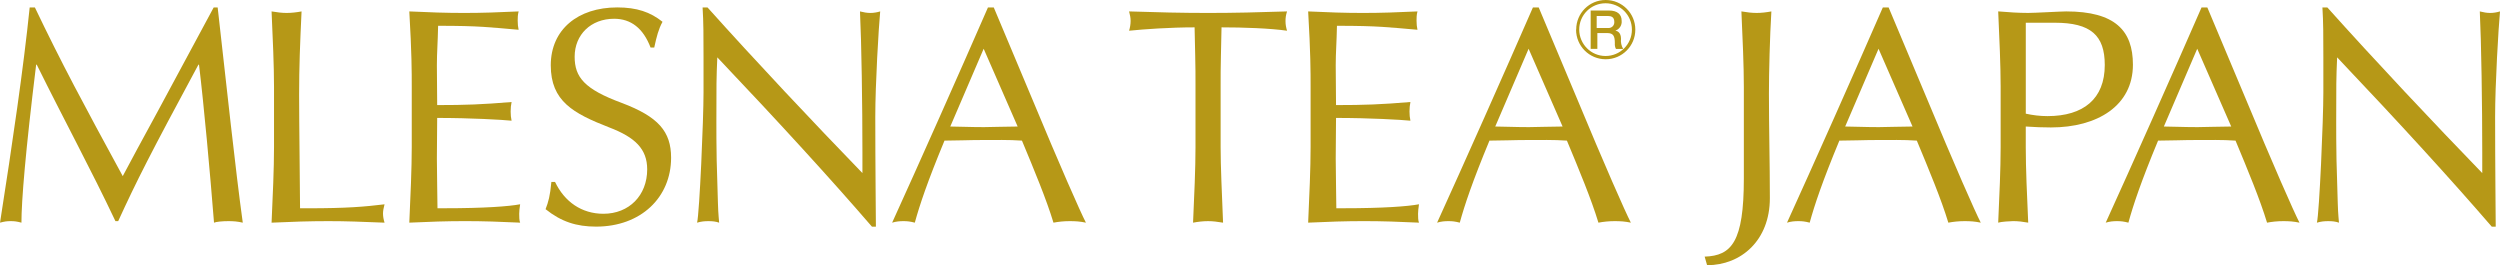 <svg viewBox="0 0 1239.53 131.5" xmlns="http://www.w3.org/2000/svg" id="_レイヤー_2"><defs><style>.cls-1{fill:#b69817;}</style></defs><g id="_レイヤー_1-2"><path d="M17.3,3.69c13.36,27.93,24.14,47.97,43.56,83.64,3.19-6.07,10.17-18.97,17.46-32.33L105.95,3.69h1.97c4.4,38.86,8.8,80.3,12.45,106.71-2.58-.61-4.71-.76-7.13-.76-2.88,0-6.07.3-7.13.76-1.97-24.89-5.01-58.29-7.44-78.33h-.3c-24.14,44.78-30.51,57.38-39.77,77.57h-1.37c-12.14-25.65-25.5-50.24-39.01-77.57h-.3c-5.31,43.26-7.29,67.55-7.29,78.33-2.28-.61-3.49-.76-5.31-.76s-3.04.15-5.31.76C6.22,70.78,11.69,33.29,14.72,3.69h2.58Z" class="cls-1"></path><path d="M142.08,6.42c2.43,0,5.01-.3,7.44-.76-.76,16.09-1.21,27.47-1.21,41.29s.46,49.03.46,56.32h3.79c19.43,0,28.08-.76,38.1-1.97-.46,1.82-.76,3.19-.76,4.55,0,1.52.3,3.04.76,4.55-11.69-.46-18.82-.76-27.93-.76s-18.37.3-28.08.76c.61-13.36,1.21-26.87,1.21-37.34v-30.06c0-10.47-.61-23.98-1.21-37.34,2.88.46,5.01.76,7.44.76Z" class="cls-1"></path><path d="M230.12,6.42c9.11,0,17.15-.3,27.02-.76-.46,1.82-.46,3.19-.46,4.55,0,1.67.15,3.19.46,4.55-14.42-1.21-18.97-1.97-39.92-1.97-.15,8.04-.61,13.36-.61,19.58l.15,19.73c14.12,0,22.16-.3,36.89-1.52-.3,1.37-.46,3.04-.46,4.71s.15,3.19.46,4.55c-4.55-.46-20.19-1.37-36.89-1.37l-.15,20.19c0,4.25.3,23.22.3,24.59h3.64c19.58,0,31.73-.91,37.34-1.97-.3,1.97-.46,3.64-.46,4.71,0,1.37,0,3.34.46,4.4-9.87-.46-18.22-.76-27.32-.76s-17.76.3-27.63.76c.61-13.36,1.21-27.02,1.21-37.49v-30.05c0-7.29,0-16.55-1.21-37.19,9.87.46,18.06.76,27.17.76Z" class="cls-1"></path><path d="M328.48,10.82c-1.97,3.64-2.88,7.13-4.1,12.75h-1.82c-3.64-9.56-9.71-14.27-18.06-14.27-11.54,0-19.58,7.89-19.58,18.82,0,10.17,4.86,16.09,23.38,22.92,18.06,6.83,24.44,14.12,24.44,27.17,0,19.58-14.88,34.15-37.19,34.15-9.71,0-17.3-2.43-25.05-8.65,1.37-3.49,2.28-6.68,2.88-13.51h1.82c4.71,9.87,13.21,15.79,23.98,15.79,12.75,0,21.71-9.11,21.71-22.01,0-10.17-6.07-15.94-18.82-20.8-17.91-6.98-28.99-13.05-28.99-30.81s13.51-28.69,32.94-28.69c9.71,0,16.39,2.28,22.47,7.13Z" class="cls-1"></path><path d="M350.79,3.69c23.53,26.26,52.82,57.38,76.81,82.12v-10.32c0-23.38-.46-54.49-1.21-69.83,1.82.46,3.49.76,5.16.76s3.34-.3,4.86-.76c-.76,8.04-2.43,35.97-2.43,52.22,0,23.53.3,50.85.3,54.49h-1.97c-20.04-23.22-45.54-51.16-76.66-83.94-.46,10.47-.46,13.51-.46,32.03,0,4.71,0,11.08.15,18.97l.61,20.95c.15,6.07.61,9.41.61,10.02-1.67-.61-3.49-.76-5.31-.76s-3.64.15-5.62.76c1.21-5.16,3.19-51,3.19-64.51v-17.46c0-10.17,0-17.46-.46-24.74h2.43Z" class="cls-1"></path><path d="M492.72,3.69l18.37,43.72c14.57,35.06,24.44,57.38,27.32,62.99-2.88-.61-5.16-.76-8.05-.76s-5.62.3-8.04.76c-3.49-11.54-9.56-26.11-15.63-40.68-6.53-.46-13.21-.3-19.73-.3s-12.75.3-18.67.3c-8.5,20.49-12.3,31.88-14.72,40.68-2.28-.61-3.79-.76-5.62-.76s-3.64.15-5.62.76c12.6-27.63,34.15-76.05,47.51-106.71h2.88ZM471.16,62.73c3.64,0,9.41.3,16.7.3,3.49,0,11.38-.3,16.7-.3l-16.85-38.56-16.55,38.56Z" class="cls-1"></path><path d="M598.97,6.42c12.9,0,25.2-.3,39.16-.76-.61,1.97-.76,3.19-.76,4.86s.3,3.19.76,4.71c-8.5-1.21-21.71-1.67-32.48-1.67l-.3,13.97c-.15,5.62-.15,10.47-.15,14.72v30.66c0,9.71.61,22.31,1.21,37.49-2.88-.46-5.01-.76-7.44-.76s-5.01.3-7.44.76c.61-13.51,1.21-27.02,1.21-37.34v-30.81c0-4.4,0-9.26-.15-14.88l-.3-13.81c-12.14,0-25.05.91-32.48,1.67.46-1.52.76-3.19.76-4.86s-.3-2.88-.76-4.71c14.12.46,26.26.76,39.16.76Z" class="cls-1"></path><path d="M675.78,6.42c9.11,0,17.15-.3,27.02-.76-.46,1.82-.46,3.19-.46,4.55,0,1.67.15,3.19.46,4.55-14.42-1.21-18.97-1.97-39.92-1.97-.15,8.04-.61,13.36-.61,19.58l.15,19.73c14.12,0,22.16-.3,36.89-1.52-.3,1.37-.46,3.04-.46,4.71s.15,3.19.46,4.55c-4.55-.46-20.19-1.37-36.89-1.37l-.15,20.19c0,4.25.3,23.22.3,24.59h3.64c19.58,0,31.73-.91,37.34-1.97-.3,1.97-.46,3.64-.46,4.71,0,1.37,0,3.34.46,4.4-9.87-.46-18.22-.76-27.32-.76s-17.76.3-27.63.76c.61-13.36,1.21-27.02,1.21-37.49v-30.05c0-7.29,0-16.55-1.21-37.19,9.87.46,18.06.76,27.17.76Z" class="cls-1"></path><path d="M762.91,3.69l18.37,43.72c14.57,35.06,24.44,57.38,27.32,62.99-2.88-.61-5.16-.76-8.04-.76s-5.62.3-8.04.76c-3.49-11.54-9.56-26.11-15.63-40.68-6.53-.46-13.21-.3-19.73-.3s-12.75.3-18.67.3c-8.5,20.49-12.29,31.88-14.72,40.68-2.28-.61-3.79-.76-5.62-.76s-3.64.15-5.62.76c12.6-27.63,34.15-76.05,47.51-106.71h2.88ZM741.35,62.73c3.64,0,9.41.3,16.7.3,3.49,0,11.38-.3,16.7-.3l-16.85-38.56-16.54,38.56Z" class="cls-1"></path><path d="M870.83,6.42c2.43,0,5.01-.3,7.44-.76-.76,12.45-1.21,30.21-1.21,40.68,0,17.46.46,34.46.46,51.91,0,20.95-14.27,33.24-31.12,33.24l-1.21-4.25c13.36-.46,19.43-7.29,19.43-38.71v-45.54c0-10.47-.61-23.98-1.21-37.34,2.88.46,5.01.76,7.44.76Z" class="cls-1"></path><path d="M936.4,3.69l18.37,43.72c14.57,35.06,24.44,57.38,27.32,62.99-2.88-.61-5.16-.76-8.04-.76s-5.62.3-8.04.76c-3.49-11.54-9.56-26.11-15.63-40.68-6.53-.46-13.21-.3-19.73-.3s-12.75.3-18.67.3c-8.5,20.49-12.29,31.88-14.72,40.68-2.28-.61-3.79-.76-5.62-.76s-3.64.15-5.62.76c12.6-27.63,34.15-76.05,47.51-106.71h2.88ZM914.85,62.73c3.64,0,9.41.3,16.7.3,3.49,0,11.38-.3,16.7-.3l-16.85-38.56-16.54,38.56Z" class="cls-1"></path><path d="M1005.31,6.42c3.49,0,16.39-.76,19.13-.76,24.29,0,33.09,9.56,33.09,26.41,0,20.34-17.61,31.12-40.68,31.12-3.95,0-8.05-.15-12.45-.46v10.32c0,10.32.61,23.98,1.21,37.34-2.58-.46-5.01-.76-7.44-.76-1.37,0-6.07.3-7.44.76.61-13.36,1.21-26.87,1.21-37.34v-30.06c0-10.47-.61-23.98-1.21-37.34,5.46.46,10.17.76,14.57.76ZM1004.4,56.36c3.49.76,6.98,1.21,10.78,1.21,17.76,0,28.39-8.5,28.39-25.35,0-14.72-6.98-20.95-24.74-20.95h-14.42v45.08Z" class="cls-1"></path><path d="M1094.42,3.69l18.37,43.72c14.57,35.06,24.44,57.38,27.32,62.99-2.88-.61-5.16-.76-8.04-.76s-5.62.3-8.04.76c-3.49-11.54-9.56-26.11-15.63-40.68-6.53-.46-13.21-.3-19.73-.3s-12.75.3-18.67.3c-8.5,20.49-12.29,31.88-14.72,40.68-2.28-.61-3.79-.76-5.62-.76s-3.64.15-5.62.76c12.6-27.63,34.15-76.05,47.51-106.71h2.88ZM1072.86,62.73c3.64,0,9.41.3,16.7.3,3.49,0,11.38-.3,16.7-.3l-16.85-38.56-16.54,38.56Z" class="cls-1"></path><path d="M1153.92,3.69c23.53,26.26,52.83,57.38,76.81,82.12v-10.32c0-23.38-.46-54.49-1.21-69.83,1.82.46,3.49.76,5.16.76s3.34-.3,4.86-.76c-.76,8.04-2.43,35.97-2.43,52.22,0,23.53.3,50.85.3,54.49h-1.97c-20.04-23.22-45.54-51.16-76.66-83.94-.46,10.47-.46,13.51-.46,32.03,0,4.71,0,11.08.15,18.97l.61,20.95c.15,6.07.61,9.41.61,10.02-1.67-.61-3.49-.76-5.31-.76s-3.64.15-5.62.76c1.21-5.16,3.19-51,3.19-64.51v-17.46c0-10.17,0-17.46-.46-24.74h2.43Z" class="cls-1"></path><g id="uuid-16809f9f-ee21-41ae-9587-5452433608d4"><path d="M781.43,14.69c0,8.12,6.57,14.69,14.69,14.69s14.69-6.57,14.69-14.69-6.56-14.69-14.69-14.69-14.62,6.57-14.62,14.62v.07M782.99,14.69c0-7.24,5.82-13.07,13.06-13.07s13.07,5.82,13.07,13.07-5.82,13.07-13.07,13.07-13-5.89-13.06-13.07Z" class="cls-1"></path><path d="M791.65,7.92h5.42c1.76,0,3.32.47,3.32,2.91.13,1.56-1.02,2.91-2.57,3.05h-6.16v-5.96h-.01ZM788.67,24.24h3.32v-7.85h4.88c3.11,0,3.79,1.56,3.79,5.08-.07.95.07,1.9.54,2.78h3.59c-.88-1.49-1.29-3.25-1.08-5.01,0-3.05-1.69-3.86-2.78-4.06,2.03-.68,3.32-2.71,3.11-4.81,0-3.25-2.1-5.15-6.3-5.15h-9.07v19.03h0Z" class="cls-1"></path></g></g></svg>